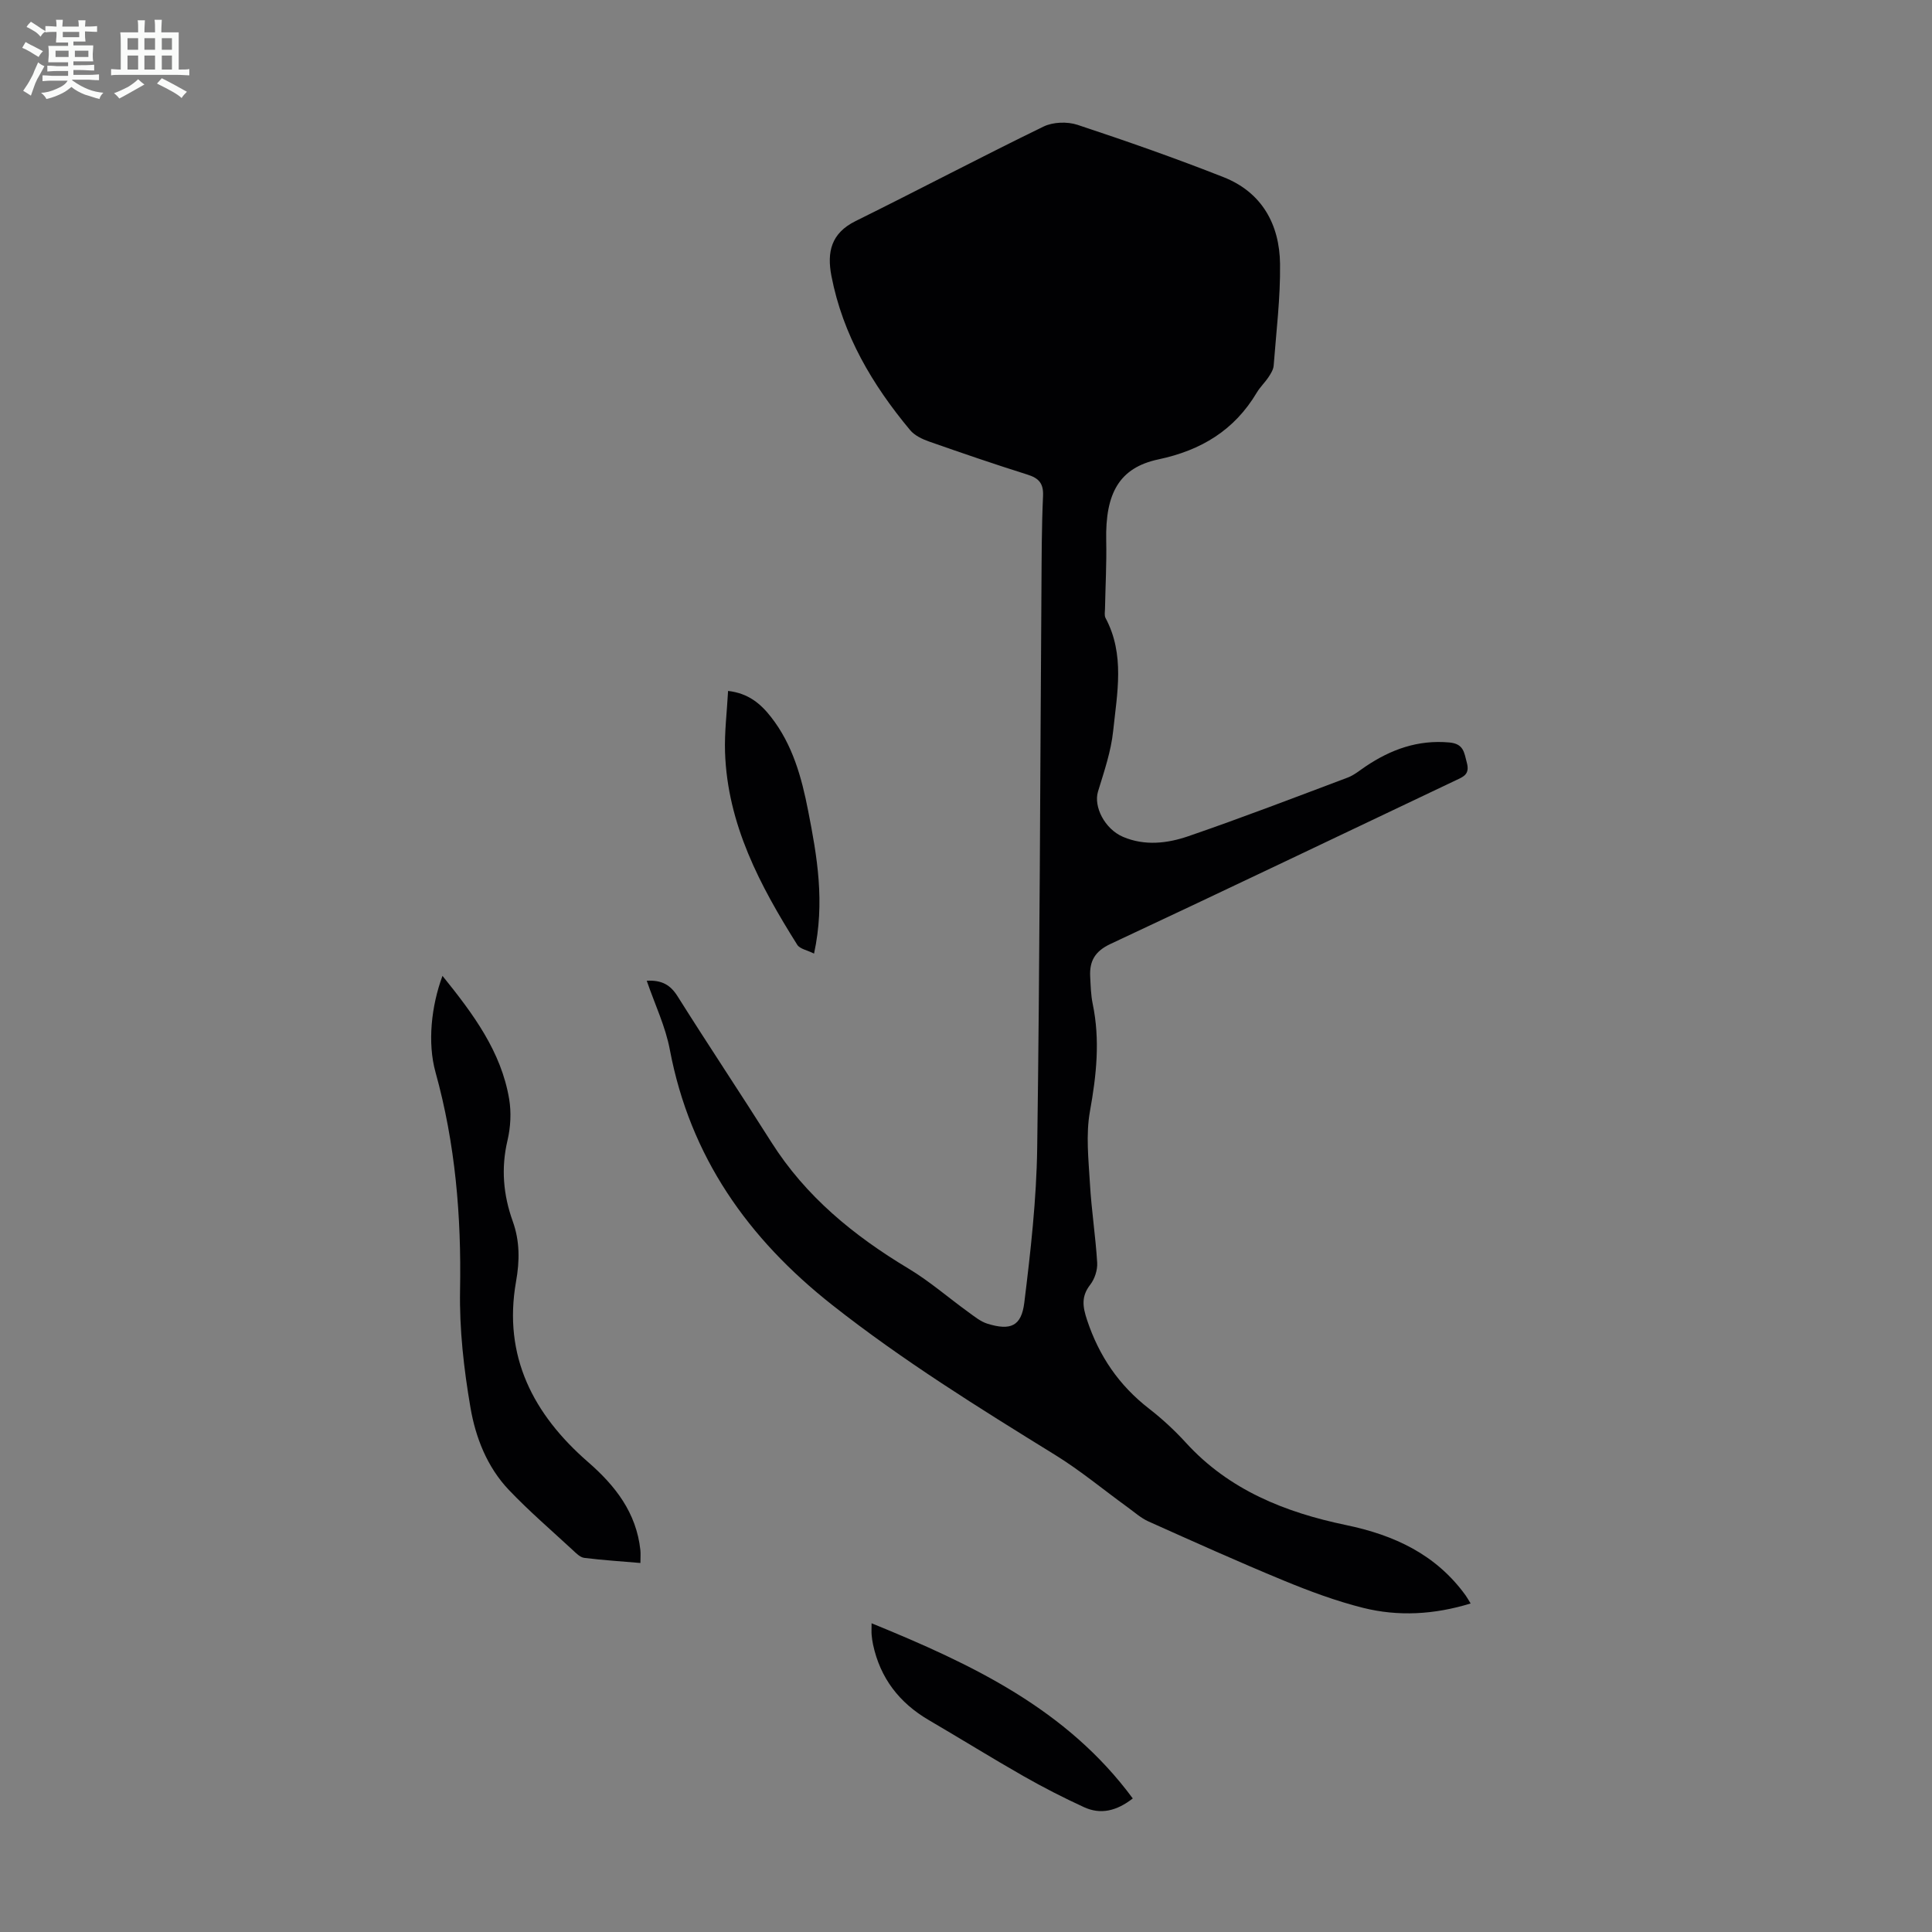 <svg enable-background="new 0 0 400 400" viewBox="0 0 400 400" xmlns="http://www.w3.org/2000/svg"><rect x="0" y="0" width="400" height="400" fill="#808080" stroke="none"/><path d="m6.8 9.5c.6.3 1.3.7 2.1 1.1-.4.4-.7.8-.9 1.2-.7-.4-1.3-.8-1.8-1.1s-1.1-.6-1.6-.8c.2-.4.5-.8.7-1.2.4.2.8.5 1.5.8zm.9 6.9c-.3.6-.5 1.1-.7 1.7s-.4 1.1-.6 1.7c-.6-.4-1.1-.7-1.6-1 .7-1 1.2-1.8 1.5-2.4.3-.5.6-1.1.8-1.7.3-.6.5-1.2.8-1.8.3.3.8.6 1.3.8-.7 1.3-1.2 2.2-1.5 2.7zm.1-11c.4.3 1 .7 1.7 1.1-.5.2-.8.6-1.1 1.1-.5-.6-1-1-1.4-1.2s-.9-.6-1.5-.8c.2-.4.5-.7.9-1.1.5.3.9.6 1.4.9zm10.5 13.1c1 .4 2 .6 3.1.7-.4.4-.7.8-.8 1.3-.9-.2-1.9-.6-3-.9-1-.4-2-.9-2.8-1.6-.5.4-1.1.9-1.9 1.3s-1.9.9-3.3 1.2c-.1-.3-.5-.8-1.1-1.3 1 0 2.1-.3 3.2-.8 1.2-.5 1.9-1 2.3-1.7h-3.2c-.4 0-1 0-2 .1v-1.2c1 0 1.7.1 2 .1h3.3v-1h-2.3c-.2 0-.9 0-2 .1v-1.2c1.2 0 1.9.1 2 .1h2.3v-.8h-4.1c0-.7.1-1.2.1-1.6 0-.5 0-1.1-.1-1.8h4.1v-.7h-2.5c0-.6.1-1.1.1-1.6v-.6h-.5c-.4 0-1 0-1.8.1v-1.3c1.2 0 1.9.1 2.1.1h.2c0-.3 0-.8-.1-1.4h1.4c0 .6-.1 1-.1 1.4h3.4c0-.4 0-.8-.1-1.3h1.5c0 .4-.1.9-.1 1.3.7 0 1.5 0 2.5-.1v1.2c-1 0-1.8-.1-2.5-.1v.6c0 .3 0 .8.1 1.5h-2.5v.8h4.1c0 .7-.1 1.3-.1 1.8s0 1 .1 1.5h-4.1v.8h1.4c.8 0 1.8 0 2.9-.1v1.2c-1 0-1.9-.1-2.8-.1h-1.5v1h3.2c.3 0 1 0 2.1-.1v1.2c-1.1 0-1.8-.1-2.1-.1h-3.4l-.1.1c1.4 1 2.4 1.5 3.4 1.9zm-4.1-6.7v-1.3h-2.7v1.3zm2.2-4.1v-1.1h-3.4v1.1zm1.9 4.1v-1.3h-2.8v1.3z" fill="#fafbfa"/><path d="m37 6.7v2.3 5.4c1 0 1.8 0 2.2-.1v1.3c-.6 0-1.5-.1-2.5-.1h-11.9c-.7 0-1.3 0-1.8.1v-1.3c.5 0 1.1.1 2 .1v-5.2c0-1 0-1.8-.1-2.5h3.7c0-1.3 0-2.1-.1-2.5h1.5c0 .4-.1 1.3-.1 2.5h2.2c0-1.2 0-2.1-.1-2.6h1.5c0 .4-.1 1.3-.1 2.6zm-12.3 13.7c-.3-.4-.7-.8-1.1-1.1 1.1-.4 2.1-.9 2.9-1.3.8-.5 1.5-1 2.1-1.6.4.4.9.8 1.3 1.1-2.5 1.4-4.2 2.4-5.2 2.9zm3.9-10.1v-2.4h-2.2v2.4zm0 4.1v-2.9h-2.2v2.9zm3.5-4.1v-2.4h-2.2v2.4zm0 4.1v-2.9h-2.2v2.9zm.4 2.9 1-1.1c.6.3 1.4.7 2.5 1.3s2 1.1 2.7 1.5c-.4.4-.8.8-1.1 1.3-.8-.8-2.5-1.7-5.1-3zm3.1-7v-2.4h-2.1v2.4zm0 4.1v-2.9h-2.1v2.9z" fill="#fafbfa"/><g fill="#010103"><path d="m133.9 203.05c3.12-.16 4.9.85 6.39 3.23 6.37 10.13 13.02 20.09 19.42 30.21 7.13 11.26 17.07 19.36 28.36 26.14 4.37 2.62 8.27 6.03 12.42 9.03 1.25.9 2.52 1.96 3.95 2.4 4.76 1.47 7.03.54 7.63-4.36 1.31-10.63 2.52-21.33 2.67-32.02.54-38.61.61-77.24.88-115.85.04-6.38.04-12.76.33-19.13.12-2.64-.88-3.71-3.26-4.45-6.83-2.15-13.6-4.47-20.35-6.84-1.42-.5-2.99-1.25-3.92-2.37-7.82-9.39-13.92-19.69-16.28-31.89-.96-4.97-.07-8.87 5-11.38 13.01-6.43 25.85-13.21 38.9-19.56 1.97-.96 4.92-1.06 7.03-.37 10.16 3.36 20.28 6.91 30.23 10.83 7.95 3.13 11.62 9.77 11.72 17.98.09 7.01-.79 14.03-1.32 21.04-.06.82-.59 1.67-1.07 2.39-.74 1.12-1.75 2.06-2.43 3.21-4.64 7.79-11.5 11.94-20.36 13.82-8.12 1.72-11.02 7.03-10.81 16.82.1 4.68-.16 9.37-.25 14.06-.01.66-.17 1.44.11 1.96 4.04 7.56 2.4 15.55 1.58 23.38-.44 4.25-1.88 8.42-3.14 12.55-.95 3.1 1.37 7.76 5.2 9.39 4.48 1.9 9.16 1.35 13.47-.13 11.09-3.81 22.04-8.02 33.02-12.15 1.33-.5 2.48-1.48 3.69-2.29 5.25-3.54 10.86-5.57 17.36-4.98 2.96.27 3.06 2.03 3.63 4.21.63 2.39-.69 2.87-2.28 3.62-23.84 11.31-47.62 22.71-71.52 33.89-3.2 1.5-4.35 3.54-4.19 6.72.1 1.9.14 3.83.52 5.67 1.56 7.48.78 14.79-.57 22.26-.87 4.84-.29 9.98 0 14.97.31 5.47 1.17 10.91 1.5 16.37.09 1.5-.51 3.35-1.43 4.54-1.9 2.44-1.59 4.54-.66 7.34 2.48 7.46 6.61 13.52 12.82 18.33 2.73 2.12 5.31 4.51 7.64 7.06 8.94 9.81 20.59 14.43 33.12 17.04 10.03 2.08 18.66 6.09 24.79 14.57.32.44.57.92 1.04 1.67-7.52 2.31-14.96 2.74-22.3.9-5.6-1.41-11.09-3.45-16.44-5.66-9.4-3.88-18.68-8.06-27.96-12.22-1.58-.71-2.93-1.94-4.36-2.97-4.97-3.6-9.72-7.56-14.93-10.78-15.8-9.76-31.55-19.53-46.19-31.07-17.46-13.77-29.41-30.68-33.61-52.81-.89-4.8-3.07-9.32-4.79-14.32z"/><path d="m91.61 202.04c6.41 7.94 12.13 15.65 13.8 25.46.47 2.79.31 5.86-.34 8.62-1.36 5.76-.87 11.29 1.09 16.74 1.48 4.12 1.44 8.21.68 12.48-2.73 15.47 3.6 27.51 14.9 37.35 5.69 4.95 10 10.5 10.84 18.22.08.76.01 1.53.01 2.69-3.92-.34-7.79-.58-11.63-1.06-.86-.11-1.7-.98-2.41-1.64-4.43-4.1-9.03-8.05-13.19-12.42-4.5-4.73-6.9-10.85-7.96-17.08-1.37-7.99-2.3-16.19-2.15-24.28.28-15.32-.97-30.33-5.08-45.12-1.7-6.11-.87-13.73 1.44-19.96z"/><path d="m234.53 372.35c-3.36 2.61-6.66 3.39-10.11 1.8-4.24-1.95-8.42-4.09-12.48-6.4-6.6-3.76-13.06-7.78-19.62-11.61-6.13-3.58-10.09-8.71-11.57-15.68-.14-.65-.23-1.32-.29-1.99-.05-.53-.01-1.08-.01-2.39 20.83 8.5 40.42 17.75 54.08 36.27z"/><path d="m168.54 197.43c-1.44-.72-2.93-.96-3.47-1.81-7.72-12.27-14.47-24.96-14.96-39.92-.13-4.09.39-8.2.63-12.65 4.22.48 6.77 2.68 8.9 5.41 4.46 5.7 6.33 12.48 7.68 19.42 1.85 9.43 3.52 18.88 1.22 29.55z"/></g></svg>